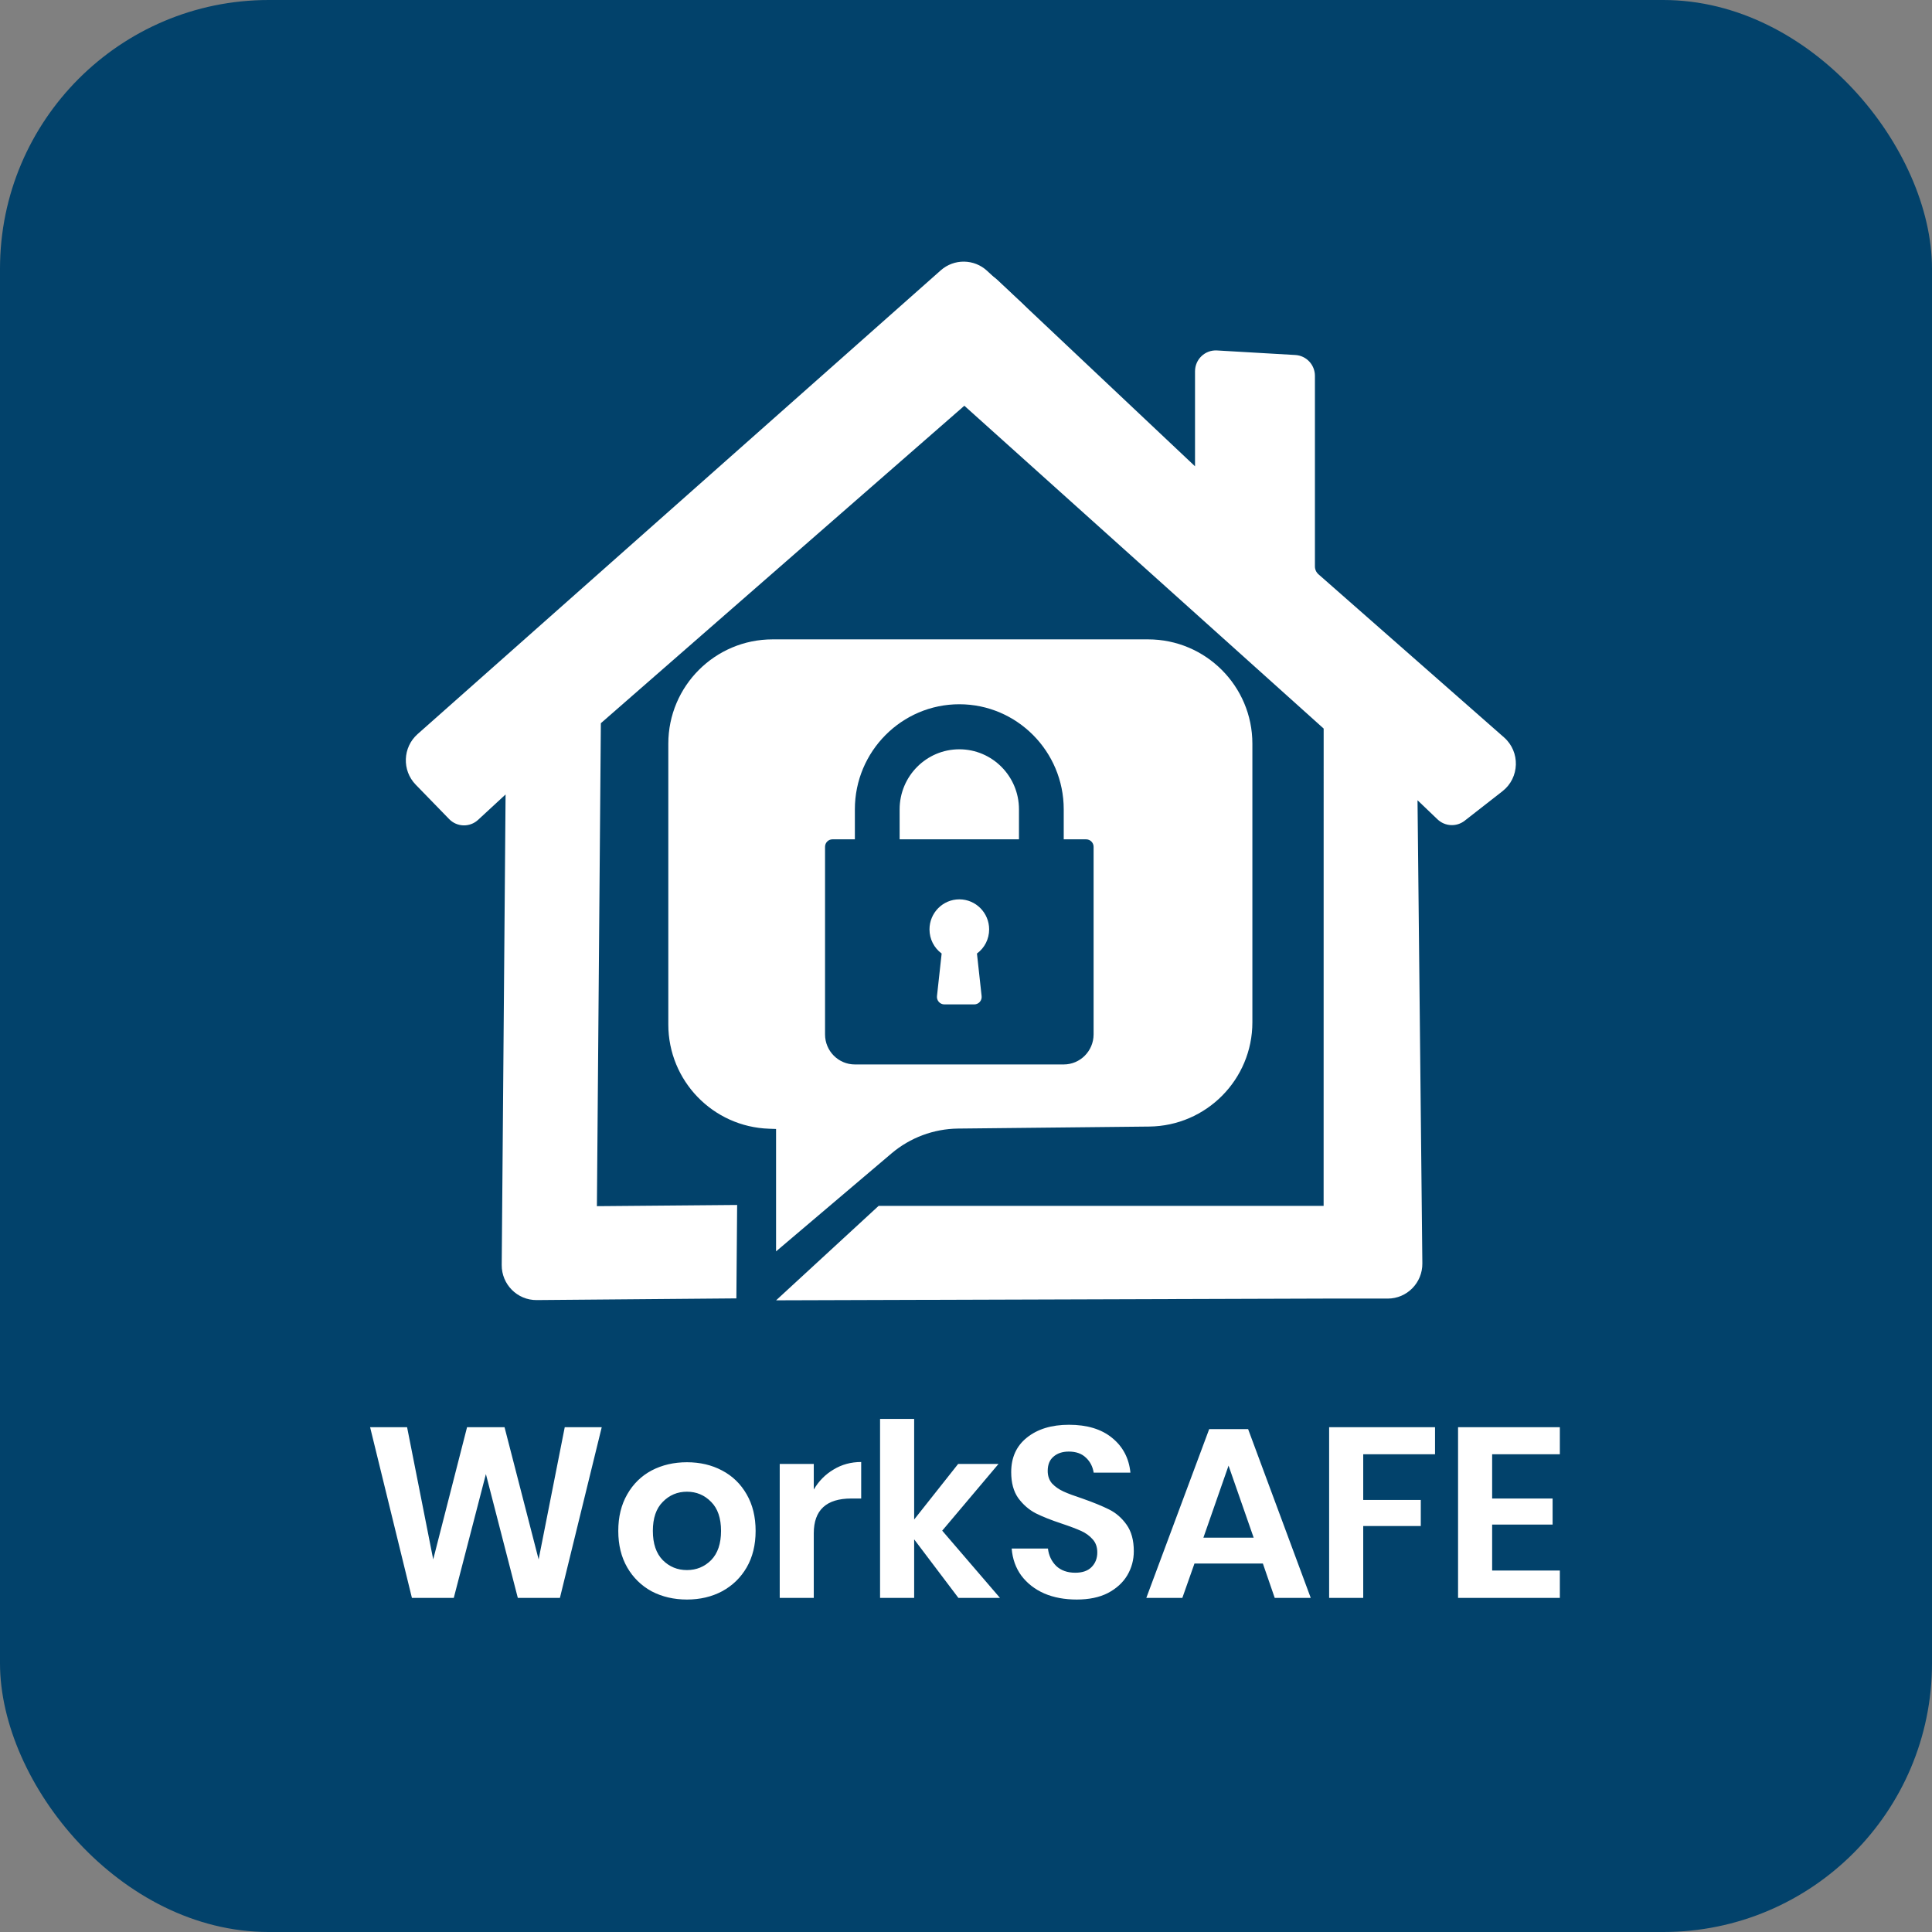 <svg width="48" height="48" viewBox="0 0 48 48" fill="none" xmlns="http://www.w3.org/2000/svg">
<rect x="0" y="0" width="48" height="48" fill="#808080" stroke="none"/>
<rect width="48" height="48" rx="6.677" fill="#02426B"/>
<path d="M14.95 35.458L13.911 39.699H12.865L12.072 36.623L11.274 39.699H10.234L9.195 35.458H10.114L10.763 38.743L11.604 35.458H12.535L13.382 38.743L14.031 35.458H14.95ZM17.067 36.329C17.391 36.329 17.682 36.397 17.938 36.533C18.198 36.669 18.402 36.867 18.551 37.127C18.699 37.384 18.773 37.686 18.773 38.035C18.773 38.383 18.699 38.685 18.551 38.942C18.402 39.198 18.198 39.396 17.938 39.536C17.682 39.672 17.391 39.74 17.067 39.74C16.743 39.74 16.45 39.672 16.19 39.536C15.934 39.396 15.731 39.198 15.583 38.942C15.435 38.685 15.361 38.383 15.361 38.035C15.361 37.686 15.435 37.384 15.583 37.127C15.731 36.867 15.934 36.669 16.19 36.533C16.45 36.397 16.743 36.329 17.067 36.329ZM17.067 37.061C16.831 37.061 16.631 37.145 16.466 37.314C16.302 37.478 16.22 37.718 16.22 38.035C16.22 38.351 16.302 38.593 16.466 38.761C16.631 38.926 16.831 39.008 17.067 39.008C17.303 39.008 17.503 38.926 17.668 38.761C17.832 38.593 17.914 38.351 17.914 38.035C17.914 37.718 17.832 37.478 17.668 37.314C17.503 37.145 17.303 37.061 17.067 37.061ZM20.218 37.007C20.343 36.795 20.507 36.629 20.711 36.509C20.915 36.385 21.144 36.323 21.396 36.323V37.23H21.15C20.529 37.23 20.218 37.518 20.218 38.095V39.699H19.372V36.371H20.218V37.007ZM23.811 39.699L22.712 38.245V39.699H21.865V35.253H22.712V37.752L23.805 36.371H24.808L23.409 38.029L24.844 39.699H23.811ZM28.169 38.539C28.169 38.755 28.115 38.956 28.006 39.14C27.898 39.32 27.738 39.466 27.526 39.578C27.314 39.687 27.055 39.74 26.751 39.74C26.451 39.74 26.182 39.691 25.946 39.59C25.71 39.486 25.52 39.338 25.375 39.146C25.235 38.954 25.155 38.729 25.135 38.473H26.036C26.056 38.645 26.124 38.789 26.241 38.906C26.361 39.018 26.519 39.074 26.715 39.074C26.891 39.074 27.025 39.028 27.117 38.936C27.214 38.84 27.262 38.717 27.262 38.569C27.262 38.437 27.224 38.329 27.148 38.245C27.071 38.157 26.975 38.087 26.859 38.035C26.743 37.983 26.583 37.922 26.379 37.854C26.114 37.766 25.898 37.68 25.73 37.596C25.562 37.508 25.418 37.382 25.297 37.218C25.181 37.053 25.123 36.839 25.123 36.575C25.123 36.21 25.253 35.924 25.514 35.716C25.778 35.504 26.126 35.398 26.559 35.398C27.007 35.398 27.364 35.506 27.628 35.722C27.896 35.938 28.049 36.227 28.085 36.587H27.172C27.148 36.435 27.083 36.311 26.979 36.215C26.875 36.114 26.733 36.064 26.553 36.064C26.397 36.064 26.27 36.106 26.174 36.19C26.078 36.27 26.03 36.389 26.03 36.545C26.03 36.669 26.066 36.773 26.138 36.857C26.214 36.937 26.308 37.003 26.421 37.055C26.537 37.108 26.693 37.166 26.889 37.23C27.162 37.326 27.382 37.416 27.55 37.5C27.722 37.584 27.868 37.71 27.988 37.878C28.109 38.047 28.169 38.267 28.169 38.539ZM31.376 38.846H29.676L29.375 39.699H28.48L30.042 35.506H31.009L32.565 39.699H31.67L31.376 38.846ZM31.147 38.203L30.523 36.413L29.898 38.203H31.147ZM35.653 35.458V36.13H33.869V37.266H35.299V37.914H33.869V39.699H33.022V35.458H35.653ZM37.072 36.13V37.23H38.574V37.878H37.072V39.02H38.754V39.699H36.225V35.458H38.754V36.13H37.072Z" fill="white"/>
<path d="M23.372 6.717C23.703 6.423 24.201 6.429 24.525 6.729L25.404 7.545C25.781 7.895 25.772 8.497 25.384 8.836L14.928 17.968L14.83 29.967L18.314 29.937L18.295 32.258L13.334 32.3C12.852 32.304 12.461 31.91 12.465 31.427L12.561 19.738L11.877 20.37C11.672 20.559 11.354 20.551 11.159 20.35L10.328 19.495C9.983 19.14 10.005 18.567 10.374 18.239L23.372 6.717Z" fill="white"/>
<path d="M23.628 6.94C23.961 6.646 24.461 6.655 24.785 6.959L29.69 11.585V9.225C29.69 8.926 29.94 8.689 30.237 8.707L32.183 8.82C32.456 8.836 32.669 9.063 32.669 9.338V14.074C32.669 14.149 32.702 14.22 32.758 14.269L37.368 18.321C37.775 18.679 37.756 19.324 37.328 19.658L36.389 20.391C36.188 20.548 35.901 20.534 35.716 20.358L35.218 19.882L35.338 31.388C35.343 31.87 34.956 32.263 34.477 32.263H32.886L19.282 32.306L21.829 29.96H32.885L32.886 18.101L22.756 9C22.37 8.654 22.373 8.046 22.762 7.703L23.628 6.94Z" fill="white"/>
<path d="M28.523 15.885C29.954 15.885 31.115 17.046 31.115 18.477V25.399C31.115 26.819 29.971 27.974 28.55 27.989L23.802 28.039C23.197 28.046 22.613 28.264 22.152 28.654L19.281 31.09V28.049L19.111 28.043C17.713 27.998 16.604 26.852 16.604 25.453V18.477C16.604 17.046 17.764 15.885 19.195 15.885H28.523ZM23.834 17.497C22.403 17.497 21.239 18.668 21.239 20.107V20.853H20.682C20.58 20.853 20.498 20.936 20.498 21.039V25.7C20.498 26.112 20.83 26.446 21.239 26.446H26.428C26.837 26.446 27.169 26.112 27.17 25.7V21.039C27.17 20.936 27.087 20.853 26.984 20.853H26.428V20.107C26.428 18.668 25.265 17.497 23.834 17.497ZM23.834 22.344C24.243 22.344 24.575 22.679 24.575 23.09C24.575 23.331 24.462 23.551 24.272 23.69L24.388 24.747C24.394 24.8 24.378 24.852 24.343 24.892C24.308 24.931 24.257 24.954 24.205 24.954H23.463C23.41 24.954 23.36 24.931 23.325 24.892C23.29 24.852 23.273 24.8 23.279 24.747L23.395 23.69C23.206 23.551 23.093 23.331 23.093 23.09C23.093 22.679 23.425 22.344 23.834 22.344ZM23.834 18.616C24.651 18.616 25.316 19.284 25.316 20.107V20.853H22.351V20.107C22.352 19.284 23.016 18.616 23.834 18.616Z" fill="white"/>
</svg>
